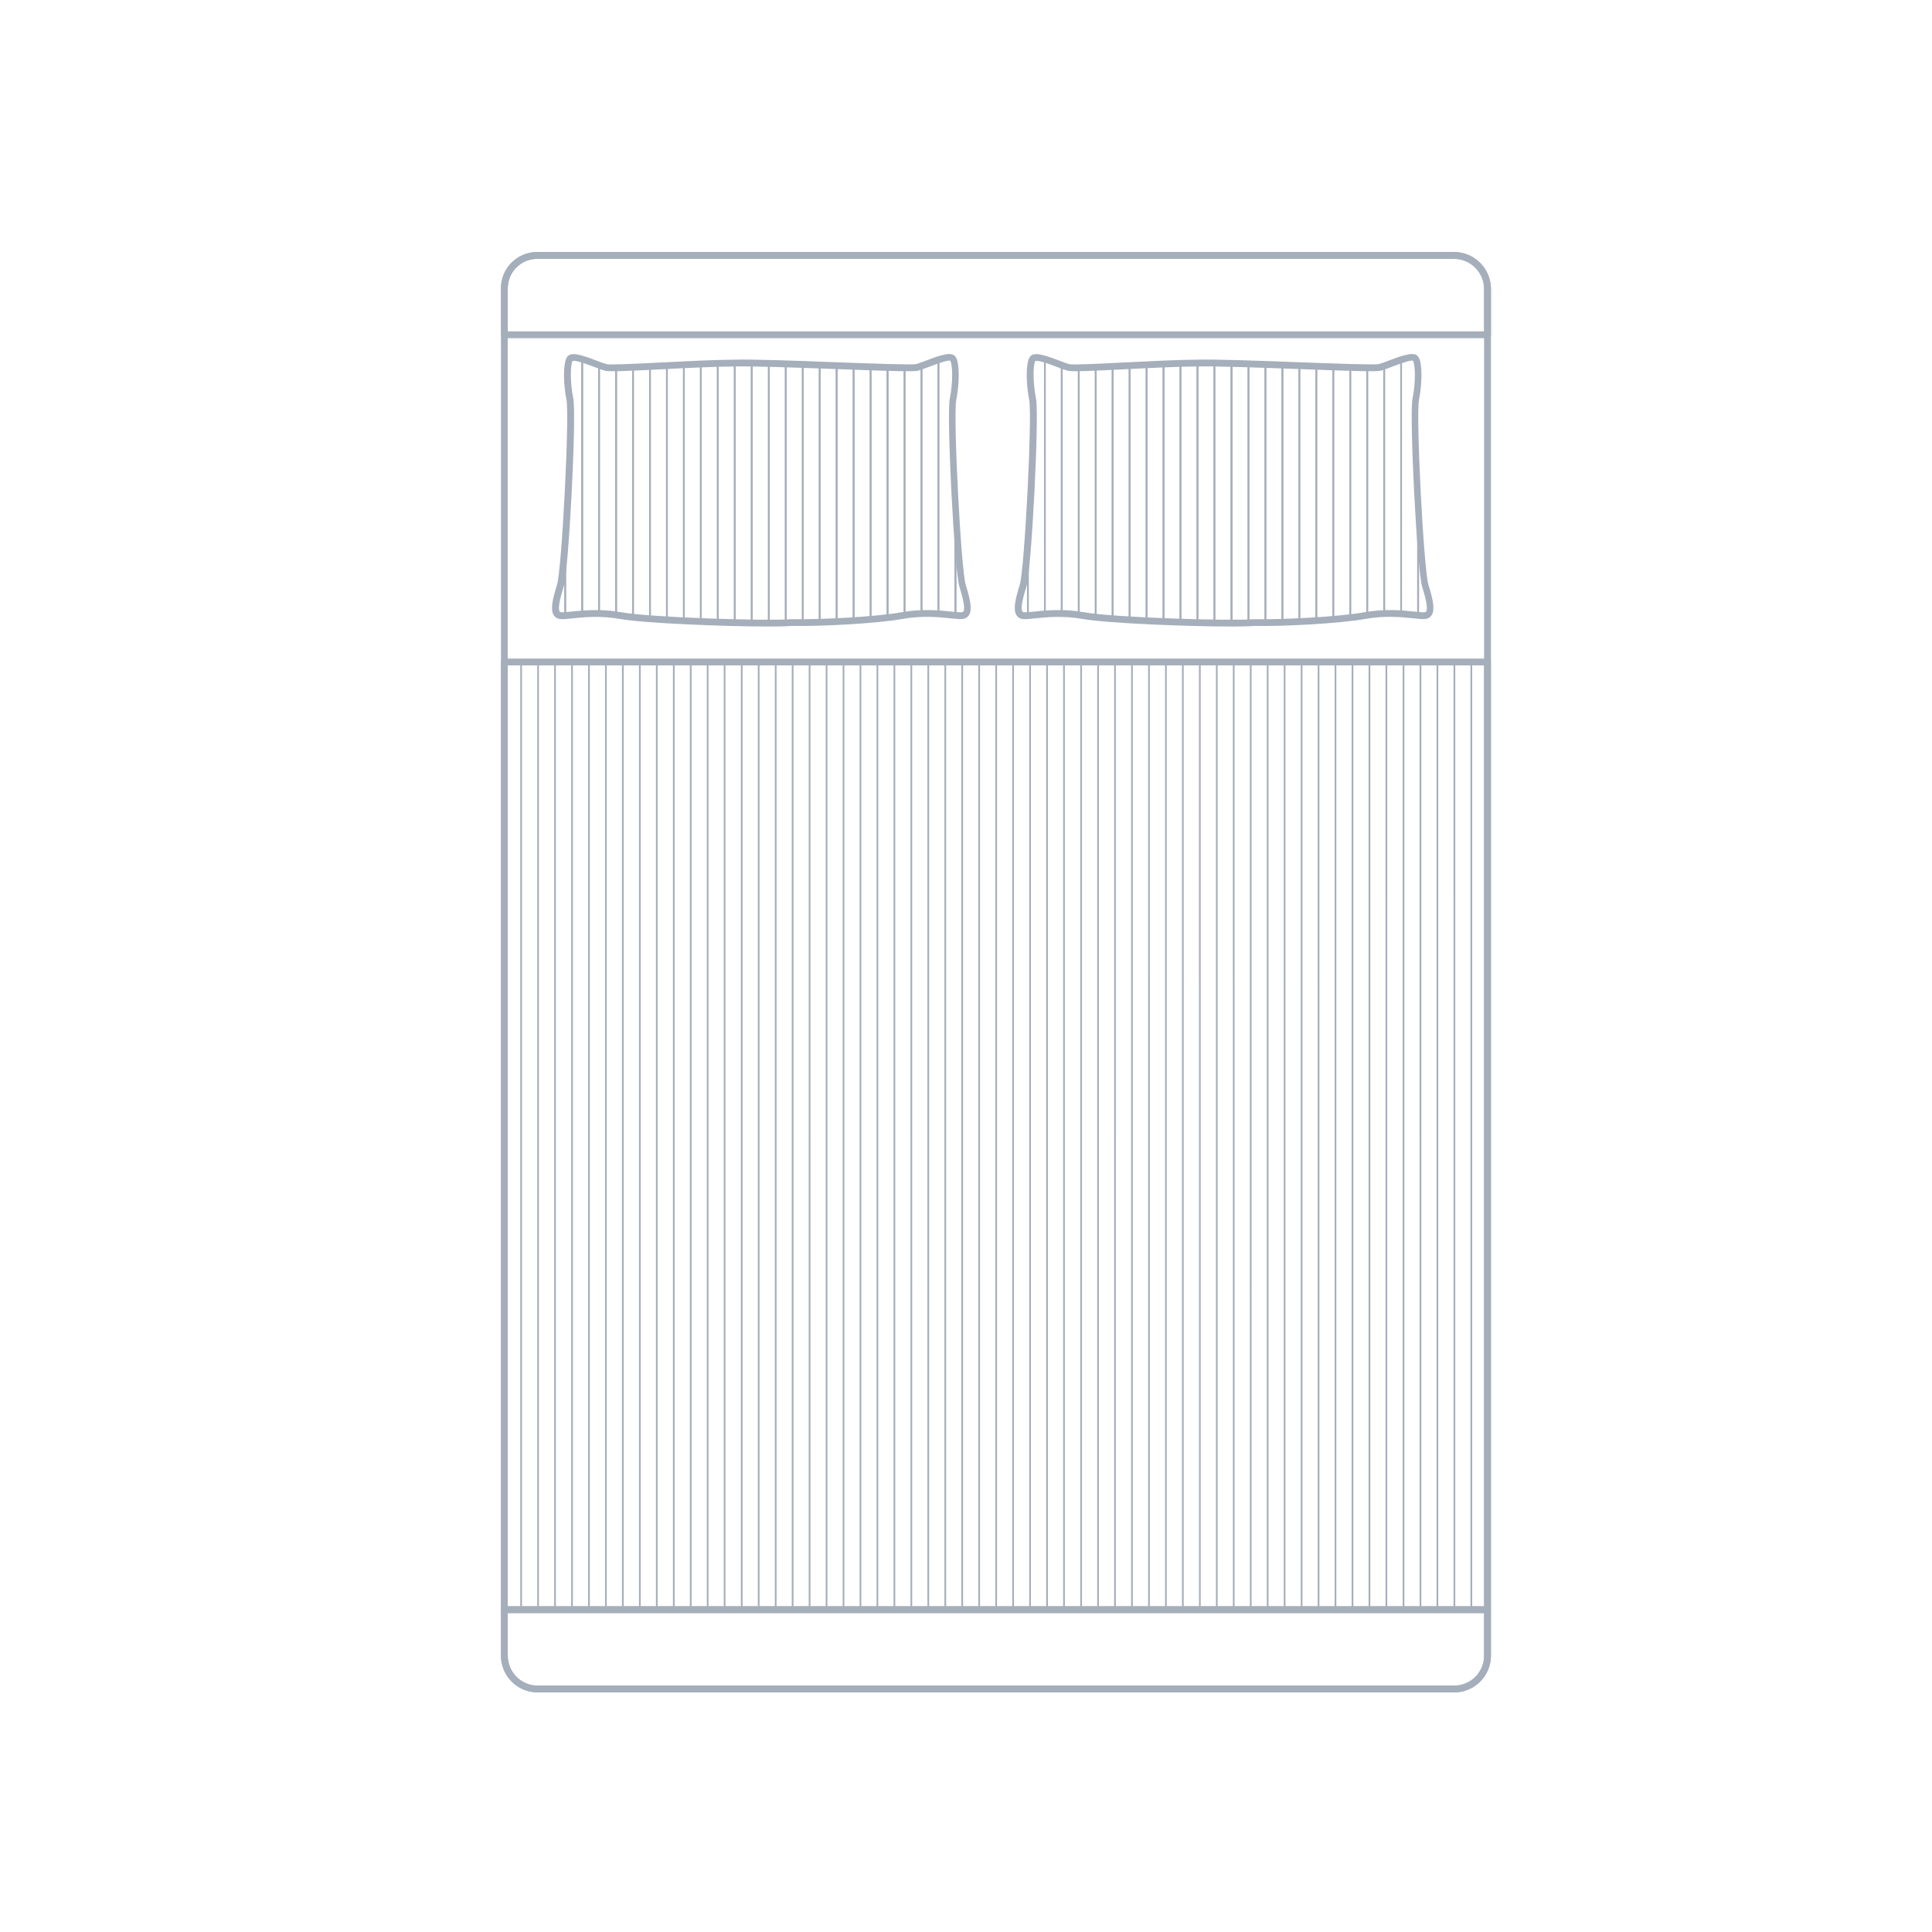 <svg xmlns="http://www.w3.org/2000/svg" fill="none" viewBox="0 0 284 284">
  <path
    fill="#A5AEBB"
    d="M83.08 90.61c-.03 0-.06-.01-.08-.03-.03-.02-.04-.06-.04-.09v-10.8c.57-7.78 1.01-19.34.68-20.97-.48-2.42-.48-5.17.02-6.01.21-.36.82-.37 1.96-.03.05.02.09.06.09.12v37.46c0 .07-.05.12-.12.12-.56.04-1.06.09-1.5.14-.38.04-.72.07-1.01.09 0 0 .01 0 0 0Zm1.23-37.93c-.27 0-.4.07-.45.16-.46.78-.45 3.5.02 5.83.33 1.64-.1 13.24-.68 21.03v10.66c.25-.02.54-.05.86-.08.41-.04.87-.09 1.39-.13V52.89c-.53-.16-.89-.21-1.14-.21Zm28.56 39.05c-.73 0-1.52-.01-2.37-.02-.07 0-.12-.06-.12-.13V53.37c0-.03.01-.07.04-.09.02-.02.05-.04.09-.04.76.01 1.61.03 2.52.05.07 0 .12.06.12.13V91.6c0 .07-.06.13-.13.13h-.15Zm-2.24-.27c.8.01 1.55.02 2.24.02h.02V53.55c-.81-.02-1.57-.04-2.26-.05v37.96Zm-10.1-.08c-.86-.04-1.7-.09-2.5-.14-.07 0-.12-.06-.12-.13V53.75c0-.07.05-.12.12-.13.82-.04 1.66-.08 2.49-.12.03 0 .07.01.09.03.03.02.04.06.04.09v37.63c0 .03-.01.07-.04.09-.01.03-.05.04-.08.04ZM98.16 91c.73.04 1.48.08 2.24.12V53.75c-.75.04-1.5.07-2.24.11V91Z"
  />
  <path
    fill="#A5AEBB"
    d="M110.51 91.71c-.01 0-.01 0 0 0-.79-.01-1.63-.03-2.5-.05-.07 0-.12-.06-.12-.13V53.38c0-.07.05-.12.12-.13.63-.02 1.47-.02 2.5 0 .07 0 .12.06.12.13v38.21c0 .03-.01.07-.04.09-.03.02-.05.03-.08.03Zm-2.37-.3c.78.02 1.53.03 2.24.04V53.5c-.9-.01-1.66-.01-2.24 0v37.91Zm-10.1-.16s-.01 0 0 0c-.88-.05-1.72-.11-2.5-.17-.06 0-.12-.06-.12-.12V53.87c0-.07.05-.12.12-.13l2.49-.12c.03 0 .07.01.09.03.03.02.04.06.04.09v37.38c0 .03-.01.07-.04.09-.02.03-.05.04-.08.04Zm-2.37-.41c.71.05 1.46.1 2.24.15V53.88l-2.24.11v36.85Z"
  />
  <path
    fill="#A5AEBB"
    d="M108.01 91.66c-.82-.02-1.65-.04-2.5-.07-.07 0-.12-.06-.12-.13V53.42c0-.07.05-.12.12-.13.9-.03 1.7-.04 2.4-.05h.09c.04.01.07.01.09.04.02.02.04.06.04.09v38.16c0 .03-.01.07-.04.09-.01.03-.05.04-.08.04Zm-2.37-.32c.76.02 1.51.05 2.24.07V53.5c-.66 0-1.41.02-2.24.04v37.8Z"
  />
  <path
    fill="#A5AEBB"
    d="M105.52 91.59c-.83-.03-1.67-.06-2.5-.09-.07 0-.12-.06-.12-.13V53.51c0-.07.05-.12.12-.13.86-.04 1.7-.07 2.49-.09.03 0 .06.01.09.04.02.02.04.06.04.09v38.04c0 .03-.01.07-.04.09-.02.02-.05.04-.08.04Zm-2.37-.34c.75.03 1.5.06 2.24.08V53.55c-.72.02-1.47.05-2.24.08v37.62Zm-17.58-.87c-.03 0-.06-.01-.08-.03-.03-.02-.04-.06-.04-.09v-37.47c0-.04.02-.08.05-.1.03-.02.07-.03.11-.02.64.19 1.37.46 2 .71l.5.19c.05.02.08.06.08.12v36.5c0 .03-.01.07-.04.09-.02.02-.07.04-.09.04-.8-.03-1.61 0-2.49.06.01 0 .01 0 0 0Zm.13-37.42v37.16c.78-.05 1.51-.08 2.24-.07v-36.28l-.42-.16c-.58-.22-1.23-.46-1.82-.65Zm9.85 38.12c-.01 0-.01 0 0 0-.94-.07-1.78-.15-2.51-.22-.06-.01-.11-.06-.11-.12V53.99c0-.07.05-.12.12-.13.76-.03 1.6-.07 2.49-.12.03 0 .07.01.09.03.03.02.04.06.04.09v37.08c0 .03-.01.07-.04.09-.02.04-.05.05-.08.05Zm-2.37-.46c.66.07 1.42.14 2.24.2V54c-.79.04-1.55.08-2.24.1v36.52Zm-10.55.01c-.11 0-.21 0-.29-.02-.27-.04-.48-.17-.62-.38-.37-.58-.22-1.78.52-4.14.21-.67.46-2.89.72-6.41 0-.07.07-.12.13-.12.07 0 .12.06.12.13v10.8c0 .07-.05.12-.12.12-.16.01-.32.02-.46.02Zm-.16-4.47c-.5 1.59-.95 3.29-.54 3.93.1.15.24.24.44.27.15.02.37.02.58 0v-7.66c-.14 1.56-.31 2.93-.48 3.46Z"
  />
  <path
    fill="#A5AEBB"
    d="M93.05 90.86h-.01c-.76-.08-1.37-.16-1.82-.24-.14-.03-.28-.04-.42-.06-.09-.01-.17-.02-.26-.03-.06-.01-.11-.06-.11-.12V54.07c0-.07.05-.12.12-.13.62-.01 1.41-.04 2.49-.08.02 0 .07.01.09.03.02.02.04.06.04.09v36.75c0 .04-.01.07-.04.09-.02.03-.05.04-.08.04Zm-2.37-.57c.05.01.1.01.15.02.14.02.28.03.43.06.41.07.97.15 1.67.23V54.12c-.95.04-1.67.06-2.24.07v36.1h-.01Z"
  />
  <path
    fill="#A5AEBB"
    d="M90.56 90.52h-.02c-.88-.12-1.71-.2-2.48-.21-.07 0-.12-.06-.12-.13v-36.5c0-.04.02-.08.05-.1.03-.02.08-.03.12-.01.34.13.72.26.98.33.18.04.67.06 1.47.05.02 0 .07.01.09.04.02.02.04.06.04.09V90.4c0 .04-.02.07-.04.09-.03.02-.06.03-.09.03Zm-2.37-.46c.7.02 1.45.08 2.24.19V54.2c-.77.01-1.21-.01-1.41-.06-.23-.06-.53-.16-.84-.27v36.19h.01ZM103.03 91.5c-.01 0-.01 0 0 0-.84-.03-1.68-.07-2.5-.11-.07 0-.12-.06-.12-.13V53.62c0-.07.05-.12.12-.13.84-.04 1.68-.08 2.49-.11.03 0 .07.01.09.03.02.02.04.06.04.09v37.86c0 .03-.01.07-.04.09-.02.03-.05.05-.08.05Zm-2.37-.36c.74.04 1.49.07 2.24.1v-37.6c-.74.03-1.49.06-2.24.1v37.4Zm29.81-.22c-.03 0-.06-.01-.08-.03-.03-.02-.04-.06-.04-.09V54.02c0-.03.01-.07.04-.09.02-.02.05-.04.09-.04 1.04.03 1.86.05 2.49.05.07 0 .12.06.12.13v36.37c0 .06-.04.11-.1.12-.06.01-.11.02-.17.02-.06.01-.12.01-.19.03-.57.1-1.29.21-2.15.31h-.01Zm.13-36.78v36.51c.79-.09 1.45-.19 1.99-.29.07-.01.14-.02.2-.03.02 0 .03 0 .05-.01V54.19c-.59 0-1.33-.02-2.24-.05Z"
  />
  <path
    fill="#A5AEBB"
    d="M132.97 90.57c-.03 0-.06-.01-.08-.03-.03-.02-.04-.06-.04-.1v-36.37c0-.03.01-.07.04-.09.02-.02.05-.04.09-.04 1.27.01 1.68-.02 1.79-.05.15-.04.36-.1.66-.21.04-.01.08-.01.11.02.03.02.05.06.05.1v36.4c0 .07-.05.12-.12.13-.81.03-1.64.11-2.48.24h-.02Zm.12-36.38v36.1c.75-.11 1.51-.19 2.24-.22v-36.1c-.22.08-.38.13-.51.16-.12.04-.44.08-1.73.06Zm7.36 1.17c-.07 0-.13-.06-.13-.13v-.15c0-.07.06-.13.13-.13s.13.06.13.13v.15c-.01.07-.06.13-.13.13Z"
  />
  <path
    fill="#A5AEBB"
    d="M137.95 90.36c-.87-.06-1.68-.07-2.49-.04-.03 0-.07-.01-.09-.04-.02-.02-.04-.06-.04-.09V53.8c0-.05.03-.1.08-.12.25-.09.54-.2.84-.31.52-.2 1.11-.42 1.66-.6.04-.01.08-.01.11.02s.05.06.05.1v37.35c0 .03-.01.07-.04.09-.02.02-.05.03-.08.03Zm-1.66-.3c.5 0 1.01.02 1.53.05V53.07c-.5.17-1.02.36-1.48.54-.27.1-.53.2-.76.28v36.18c.24-.01.48-.01.71-.01Zm-23.27 1.67c-.03 0-.06-.01-.09-.04s-.04-.06-.04-.09V53.42c0-.03.01-.07.04-.09.03-.02.06-.03.09-.04.79.02 1.63.04 2.49.07.07 0 .12.06.12.13v38.07c0 .07-.05.12-.12.13-.63.02-1.47.04-2.49.04Zm.12-38.18v37.92c.9 0 1.65-.01 2.24-.04V53.62c-.77-.03-1.52-.05-2.24-.07Z"
  />
  <path
    fill="#A5AEBB"
    d="M140.45 90.59h-.01c-.19-.02-.39-.04-.61-.06-.55-.05-1.17-.12-1.88-.16-.07 0-.12-.06-.12-.12V52.89c0-.05.04-.1.09-.12 1.35-.44 2.06-.46 2.29-.07.32.54.37 1.72.37 2.38v.15c-.01 1.14-.13 2.37-.36 3.48-.26 1.31-.02 9.11.36 15.89v15.85c0 .04-.01.07-.04.09-.03.04-.06.05-.09.05Zm-2.37-.47c.67.05 1.25.1 1.77.16.17.02.33.03.47.05V74.62c-.38-6.7-.63-14.57-.35-15.95.22-1.1.34-2.32.35-3.44v-.15c0-1.08-.13-1.9-.34-2.25-.1-.18-.52-.29-1.91.15v37.14h.01Z"
  />
  <path
    fill="#A5AEBB"
    d="M141.21 90.63c-.21 0-.47-.02-.78-.05-.06-.01-.11-.06-.11-.12V74.62c0-.07.05-.12.12-.13.07 0 .12.05.13.12.34 6.12.74 10.51 1.04 11.48.74 2.36.89 3.56.52 4.14-.14.22-.34.35-.62.38-.08.02-.18.02-.3.02Zm-.64-.28c.35.03.7.05.91.02.2-.03.35-.12.44-.27.4-.64-.05-2.35-.54-3.93-.24-.76-.53-3.48-.8-7.51v11.69h-.01Zm-22.56 1.3c-.03 0-.06-.01-.09-.04-.02-.02-.04-.06-.04-.09v-37.94c0-.03.01-.07.04-.09.02-.02.05-.03.09-.04.82.03 1.66.06 2.49.09.07 0 .12.06.12.13v37.81c0 .07-.05.12-.12.13-.86.01-1.7.03-2.49.04Zm.12-37.94v37.69c.71-.01 1.47-.02 2.24-.04v-37.57c-.75-.03-1.5-.06-2.24-.08Zm9.85 37.46c-.03 0-.06-.01-.08-.03-.03-.02-.04-.06-.04-.09v-37.11c0-.03.01-.07.04-.09.02-.02.05-.04.09-.04.89.03 1.73.06 2.49.08.07 0 .12.06.12.13v36.78c0 .06-.05.12-.11.12-.77.09-1.61.18-2.5.25h-.01Zm.12-37.1v36.85c.79-.07 1.54-.15 2.24-.23v-36.55c-.69-.02-1.44-.05-2.24-.07Z"
  />
  <path
    fill="#A5AEBB"
    d="M120.5 91.6c-.03 0-.06-.01-.09-.04-.02-.02-.04-.06-.04-.09v-37.8c0-.03.01-.07.04-.09.02-.02.06-.03.09-.04l2.49.09c.07 0 .12.06.12.13v37.62c0 .07-.05.12-.12.13-.84.03-1.68.06-2.49.09Zm.12-37.8v37.55c.73-.02 1.48-.05 2.24-.09V53.88l-2.24-.08Zm-5.11 37.89c-.03 0-.06-.01-.09-.03-.02-.02-.04-.06-.04-.09V53.5c0-.03.01-.07.04-.09.02-.02.06-.03.09-.04.81.03 1.64.05 2.49.08.07 0 .12.06.12.13v37.94c0 .07-.06.12-.12.13-.59 0-1.15 0-1.66-.01h-.01c-.21.02-.49.03-.82.05.01 0 .01 0 0 0Zm.13-38.07v37.81c.25-.01.47-.02.66-.04h.03c.48.01 1 .01 1.55.01V53.7c-.76-.03-1.51-.05-2.24-.08Zm9.85 37.74c-.03 0-.06-.01-.09-.03-.02-.02-.04-.06-.04-.09V53.85c0-.03.01-.07.04-.09.03-.02.06-.04.09-.04.86.03 1.7.06 2.49.09.07 0 .12.06.12.13v37.11c0 .06-.05.12-.11.12-.78.07-1.62.13-2.5.19Zm.12-37.38V91.1c.78-.05 1.54-.11 2.24-.17V54.06c-.71-.03-1.46-.05-2.24-.08Z"
  />
  <path
    fill="#A5AEBB"
    d="M122.99 91.5c-.03 0-.06-.01-.09-.03-.03-.02-.04-.06-.04-.09V53.76c0-.03.01-.07.04-.09.02-.02.06-.03.09-.04l2.49.09c.07 0 .12.06.12.13v37.39c0 .07-.05.12-.12.12-.8.05-1.64.1-2.49.14 0 0 .01 0 0 0Zm.13-37.61v37.36c.75-.04 1.51-.08 2.24-.13V53.97l-2.24-.08Z"
  />
  <path
    fill="#A5AEBB"
    d="M113 92.1c-6.26 0-18.23-.47-21.85-1.11-2.9-.52-5.39-.26-7.04-.09-.83.09-1.43.15-1.83.09-.38-.05-.69-.25-.88-.56-.51-.81-.2-2.3.48-4.45.7-2.24 1.86-24.85 1.39-27.19-.44-2.22-.55-5.25.06-6.27.52-.89 2.08-.38 4.39.5.58.22 1.13.43 1.46.51.53.13 4.35-.06 8.04-.25 3.65-.18 7.78-.39 10.69-.41 2.74-.08 9.27.16 15.03.38 5.22.19 11.13.41 11.72.27.33-.08.88-.29 1.46-.51 2.31-.88 3.87-1.39 4.39-.5.61 1.03.5 4.06.06 6.27-.47 2.33.69 24.95 1.39 27.19.67 2.15.99 3.65.48 4.45-.19.31-.5.5-.88.56-.41.06-1 0-1.83-.09-1.64-.17-4.13-.43-7.04.09-3.8.68-11.93 1.11-16.38 1.03-.64.06-1.81.09-3.31.09Zm-25.42-2.42c1.13 0 2.39.08 3.75.32 4.42.79 21.56 1.31 24.96 1.02 4.48.08 12.5-.35 16.24-1.02 3.04-.54 5.61-.28 7.32-.1.7.07 1.3.14 1.59.09.12-.02.15-.06.18-.1.37-.58-.35-2.87-.58-3.62-.75-2.41-1.92-25.17-1.42-27.68.48-2.39.42-4.95.06-5.57-.36-.14-2.26.58-3.18.93-.64.24-1.19.45-1.57.55-.66.17-4.78.02-12-.25-5.75-.21-12.26-.45-14.98-.38-2.9.02-7.02.22-10.66.41-4.89.25-7.7.38-8.34.22-.39-.1-.93-.3-1.57-.55-.92-.35-2.82-1.07-3.22-.88-.32.57-.37 3.14.11 5.52.5 2.51-.66 25.27-1.42 27.68-.24.75-.95 3.04-.58 3.62.03.04.06.08.18.1.29.04.89-.02 1.59-.09.92-.1 2.13-.22 3.54-.22Zm63.51.93c-.03 0-.06-.01-.08-.03-.03-.02-.04-.06-.04-.09v-10.8c.57-7.78 1.01-19.34.68-20.97-.48-2.42-.48-5.17.02-6.01.21-.36.82-.37 1.96-.03.05.02.09.06.09.12v37.46c0 .07-.05.12-.12.12-.56.04-1.06.09-1.5.14-.38.04-.71.07-1.01.09.01 0 .01 0 0 0Zm1.24-37.93c-.27 0-.4.07-.45.16-.46.78-.45 3.5.02 5.83.33 1.64-.1 13.24-.68 21.03v10.66c.25-.02.54-.05.86-.08.41-.04.87-.09 1.39-.13V52.89c-.54-.16-.9-.21-1.14-.21Zm28.56 39.05c-.72 0-1.52-.01-2.37-.02-.07 0-.12-.06-.12-.13V53.37c0-.03.01-.07.04-.09.02-.02.06-.04.09-.04.76.01 1.61.03 2.52.05.07 0 .12.06.12.13V91.6c0 .07-.06.13-.13.13h-.15Zm-2.25-.27c.81.01 1.56.02 2.26.02V53.55c-.81-.02-1.57-.04-2.26-.05v37.96Zm-10.09-.08c-.01 0-.01 0 0 0-.86-.04-1.7-.09-2.5-.14-.07 0-.12-.06-.12-.13V53.75c0-.07.05-.12.12-.13.82-.04 1.66-.08 2.49-.12.03 0 .07.01.09.03.03.02.04.06.04.09v37.63c0 .03-.01.07-.04.09-.02.03-.05.04-.08.04Zm-2.37-.38c.73.04 1.48.08 2.24.12V53.75c-.75.04-1.5.07-2.24.11V91Z"
  />
  <path
    fill="#A5AEBB"
    d="M178.52 91.71c-.79-.01-1.63-.03-2.5-.05-.07 0-.12-.06-.12-.13V53.38c0-.07.05-.12.12-.13.63-.02 1.47-.02 2.5 0 .07 0 .12.06.12.13v38.21c0 .03-.01.07-.04.09-.03.02-.05.03-.08.03Zm-2.37-.3c.78.02 1.53.03 2.24.04V53.5c-.9-.01-1.66-.01-2.24 0v37.91Zm-10.1-.16c-.88-.05-1.72-.11-2.5-.17-.06 0-.12-.06-.12-.12V53.87c0-.07.05-.12.12-.13l2.49-.12c.03 0 .07.01.09.03.03.02.04.06.04.09v37.38c0 .03-.01.07-.04.09-.01.03-.04.04-.08.04Zm-2.37-.41c.71.05 1.46.1 2.24.15V53.88l-2.24.11v36.85Z"
  />
  <path
    fill="#A5AEBB"
    d="M176.03 91.66c-.01 0-.01 0 0 0-.82-.02-1.65-.04-2.5-.07-.07 0-.12-.06-.12-.13V53.42c0-.07.05-.12.12-.13.9-.03 1.7-.04 2.4-.05h.09c.03 0 .06.01.09.04.02.02.04.06.04.09v38.16c0 .03-.01.07-.04.09-.02.03-.05.04-.08.04Zm-2.37-.32c.76.02 1.51.05 2.24.07V53.5c-.66 0-1.41.02-2.24.04v37.8Z"
  />
  <path
    fill="#A5AEBB"
    d="M173.53 91.59c-.83-.03-1.67-.06-2.5-.09-.07 0-.12-.06-.12-.13V53.51c0-.07.05-.12.12-.13.86-.04 1.7-.07 2.49-.09.03 0 .06.01.09.04.02.02.04.06.04.09v38.04c0 .03-.01.07-.04.09-.01.02-.05.04-.08.04Zm-2.37-.34c.75.03 1.5.06 2.24.08V53.55c-.72.02-1.47.05-2.24.08v37.62Zm-17.57-.87c-.03 0-.06-.01-.08-.03-.03-.02-.04-.06-.04-.09v-37.47c0-.04.02-.08.05-.1.03-.02.07-.03.11-.02.64.19 1.37.46 2 .71l.5.19c.05.02.08.06.08.12v36.5c0 .03-.01.07-.04.09-.03.02-.05.04-.09.04-.81-.03-1.62 0-2.49.06Zm.12-37.42v37.16c.78-.05 1.51-.08 2.24-.07v-36.28l-.42-.16c-.57-.22-1.22-.46-1.82-.65Zm9.85 38.12s-.01 0 0 0c-.94-.07-1.78-.15-2.51-.22-.06-.01-.11-.06-.11-.12V53.99c0-.07.05-.12.12-.13.76-.03 1.6-.07 2.49-.12.03 0 .07.01.09.03.03.02.04.06.04.09v37.08c0 .03-.01.07-.04.09-.02.04-.05.05-.08.05Zm-2.37-.46c.66.07 1.42.14 2.24.2V54c-.79.04-1.55.08-2.24.1v36.52Zm-10.55.01c-.11 0-.21 0-.29-.02-.27-.04-.48-.17-.62-.38-.37-.58-.22-1.78.52-4.14.21-.67.46-2.89.72-6.41 0-.07.05-.12.13-.12.07 0 .12.06.12.13v10.8c0 .07-.05.12-.12.12-.15.01-.31.02-.46.02Zm-.15-4.47c-.5 1.59-.95 3.29-.54 3.93.1.15.24.24.44.27.15.02.37.02.58 0v-7.66c-.15 1.56-.32 2.93-.48 3.46Z"
  />
  <path
    fill="#A5AEBB"
    d="M161.07 90.86h-.01c-.76-.08-1.37-.16-1.82-.24-.14-.03-.28-.04-.42-.06-.09-.01-.17-.02-.26-.03-.06-.01-.11-.06-.11-.12V54.07c0-.07.05-.12.12-.13.62-.01 1.41-.04 2.49-.08.03 0 .06.01.09.03.02.02.04.06.04.09v36.75c0 .04-.01.07-.04.09-.02.03-.05.04-.08.04Zm-2.37-.57c.05.01.1.01.15.02.14.02.28.03.43.06.41.07.97.15 1.67.23V54.12c-.95.04-1.67.06-2.24.07v36.1h-.01Z"
  />
  <path
    fill="#A5AEBB"
    d="M158.57 90.52h-.02c-.88-.12-1.71-.2-2.48-.21-.07 0-.12-.06-.12-.13v-36.5c0-.04.02-.08.05-.1.03-.02.07-.03.12-.01.34.13.72.26.98.33.18.04.67.06 1.47.05.02 0 .07.01.09.04.02.02.04.06.04.09V90.4c0 .04-.02.07-.04.09-.03.02-.06.03-.09.03Zm-2.36-.46c.7.02 1.45.08 2.24.19V54.2c-.77.01-1.21-.01-1.41-.06-.23-.06-.53-.16-.84-.27v36.19h.01Zm14.83 1.44c-.84-.03-1.68-.07-2.5-.11-.07 0-.12-.06-.12-.13V53.62c0-.07.05-.12.12-.13.84-.04 1.68-.08 2.49-.11.04 0 .07.01.09.03.02.02.04.06.04.09v37.86c0 .03-.01.07-.04.09-.02.03-.05.05-.08.05Zm-2.37-.36c.74.04 1.49.07 2.24.1v-37.6c-.74.03-1.49.06-2.24.1v37.4Zm29.82-.22c-.03 0-.06-.01-.08-.03-.03-.02-.04-.06-.04-.09V54.02c0-.03.01-.07.04-.09.02-.02.05-.04.09-.04 1.04.03 1.86.05 2.49.05.07 0 .12.06.12.13v36.37c0 .06-.04.11-.1.12-.06.01-.11.02-.17.02-.06.01-.12.01-.19.03-.57.1-1.29.21-2.15.31h-.01Zm.12-36.78v36.51c.79-.09 1.45-.19 1.99-.29.07-.01.14-.02.2-.03.02 0 .03 0 .05-.01V54.19c-.59 0-1.32-.02-2.24-.05Z"
  />
  <path
    fill="#A5AEBB"
    d="M200.98 90.57c-.03 0-.06-.01-.08-.03-.03-.02-.04-.06-.04-.1v-36.37c0-.03.01-.07.04-.09.02-.02.05-.04.09-.04 1.27.01 1.68-.02 1.79-.05.15-.04.36-.1.66-.21.04-.01.08-.01.11.02.03.02.05.06.05.1v36.4c0 .07-.05.12-.12.13-.81.03-1.64.11-2.48.24h-.02Zm.12-36.38v36.1c.75-.11 1.51-.19 2.24-.22v-36.1c-.22.08-.38.13-.51.16-.11.04-.44.08-1.73.06Zm7.36 1.17c-.07 0-.13-.06-.13-.13v-.15c0-.07.06-.13.13-.13s.13.06.13.13v.15c-.01.07-.06.13-.13.13Z"
  />
  <path
    fill="#A5AEBB"
    d="M205.97 90.36c-.01 0-.01 0 0 0-.87-.06-1.68-.07-2.49-.04-.04 0-.07-.01-.09-.04-.02-.02-.04-.06-.04-.09V53.8c0-.05.03-.1.08-.12.25-.09.54-.2.83-.31.52-.2 1.11-.42 1.66-.6.04-.01.08-.01.11.02s.05.06.05.1v37.35c0 .03-.01.07-.04.09-.01.02-.04.03-.07.03Zm-1.66-.3c.5 0 1.01.02 1.53.05V53.07c-.5.17-1.02.36-1.49.54-.27.1-.52.2-.76.28v36.18c.24-.01.48-.01.72-.01Zm-23.28 1.67c-.03 0-.06-.01-.09-.04s-.04-.06-.04-.09V53.42c0-.03.01-.07.04-.09.02-.02.05-.04.09-.04.79.02 1.63.04 2.49.07.07 0 .12.06.12.13v38.07c0 .07-.05.12-.12.13-.63.02-1.47.04-2.49.04Zm.13-38.18v37.92c.9 0 1.65-.01 2.24-.04V53.62c-.78-.03-1.53-.05-2.24-.07Z"
  />
  <path
    fill="#A5AEBB"
    d="M208.46 90.59h-.01c-.19-.02-.39-.04-.61-.06-.55-.05-1.17-.12-1.88-.16-.07 0-.12-.06-.12-.12V52.89c0-.05.04-.1.09-.12 1.35-.44 2.05-.46 2.28-.07.32.54.37 1.72.37 2.38v.15c-.01 1.14-.13 2.37-.36 3.48-.26 1.31-.02 9.11.36 15.89v15.85c0 .04-.01.07-.04.09-.02.04-.05.05-.08.05Zm-2.37-.47c.67.05 1.25.1 1.77.16.17.02.33.03.47.05V74.62c-.38-6.7-.63-14.57-.35-15.95.22-1.1.34-2.32.35-3.44v-.15c0-1.08-.13-1.9-.34-2.25-.1-.18-.52-.29-1.91.15v37.14h.01Z"
  />
  <path
    fill="#A5AEBB"
    d="M209.22 90.63c-.21 0-.47-.02-.78-.05-.06-.01-.11-.06-.11-.12V74.62c0-.07.05-.12.12-.13.07 0 .12.05.13.12.34 6.12.74 10.51 1.04 11.48.74 2.36.89 3.56.52 4.14-.14.22-.34.35-.62.38-.08.02-.18.02-.3.02Zm-.64-.28c.35.03.7.05.91.02.2-.03.35-.12.44-.27.4-.64-.05-2.35-.54-3.93-.24-.76-.53-3.48-.8-7.51v11.69h-.01Zm-22.56 1.3c-.03 0-.06-.01-.09-.04-.02-.02-.04-.06-.04-.09v-37.94c0-.03.01-.07.04-.09.02-.02.05-.04.09-.04.82.03 1.66.06 2.49.09.07 0 .12.06.12.13v37.81c0 .07-.05.12-.12.13-.86.01-1.7.03-2.49.04Zm.12-37.94v37.69c.71-.01 1.47-.02 2.24-.04v-37.57c-.74-.03-1.49-.06-2.24-.08Zm9.85 37.46c-.03 0-.06-.01-.08-.03-.03-.02-.04-.06-.04-.09v-37.11c0-.03.01-.07.04-.09.02-.02.06-.02.09-.04.89.03 1.73.06 2.49.08.07 0 .12.06.12.13v36.78c0 .06-.05.12-.11.12-.77.09-1.61.18-2.5.25h-.01Zm.13-37.1v36.85c.79-.07 1.54-.15 2.24-.23v-36.55c-.69-.02-1.44-.05-2.24-.07Z"
  />
  <path
    fill="#A5AEBB"
    d="M188.51 91.6c-.03 0-.06-.01-.09-.04-.02-.02-.04-.06-.04-.09v-37.8c0-.03.01-.07.04-.09.02-.02.06-.03.09-.04l2.49.09c.07 0 .12.06.12.13v37.62c0 .07-.05.12-.12.13-.84.03-1.68.06-2.49.09 0 0 .01 0 0 0Zm.13-37.8v37.55c.73-.02 1.48-.05 2.24-.09V53.88l-2.24-.08Zm-5.11 37.89c-.03 0-.06-.01-.09-.03-.02-.02-.04-.06-.04-.09V53.5c0-.03.01-.07.04-.09.02-.02.05-.04.09-.04.81.03 1.64.05 2.49.08.07 0 .12.06.12.13v37.94c0 .07-.06.12-.12.13-.59 0-1.15 0-1.66-.01h-.01c-.22.02-.5.03-.82.05Zm.12-38.07v37.81c.25-.01.47-.02.66-.04h.03c.48.01 1 .01 1.55.01V53.7c-.76-.03-1.51-.05-2.24-.08Zm9.85 37.74c-.03 0-.06-.01-.09-.03-.02-.02-.04-.06-.04-.09V53.85c0-.03.01-.07.04-.09.03-.02.06-.04.09-.04.86.03 1.7.06 2.49.09.07 0 .12.06.12.13v37.11c0 .06-.05.12-.11.12-.78.07-1.62.13-2.5.19 0 0 .01 0 0 0Zm.12-37.38V91.1c.78-.05 1.54-.11 2.24-.17V54.06c-.71-.03-1.46-.05-2.24-.08Z"
  />
  <path
    fill="#A5AEBB"
    d="M191.01 91.5c-.03 0-.06-.01-.09-.03-.03-.02-.04-.06-.04-.09V53.76c0-.03.01-.07.04-.09.03-.02.06-.03.09-.04l2.49.09c.07 0 .12.06.12.13v37.39c0 .07-.05.12-.12.12-.81.05-1.65.1-2.49.14Zm.12-37.61v37.36c.75-.04 1.51-.08 2.24-.13V53.97l-2.24-.08Z"
  />
  <path
    fill="#A5AEBB"
    d="M181.02 92.1c-6.26 0-18.23-.47-21.85-1.11-2.9-.52-5.39-.26-7.04-.09-.83.09-1.43.15-1.83.09-.38-.05-.69-.25-.88-.56-.51-.81-.2-2.3.48-4.45.7-2.24 1.86-24.85 1.39-27.19-.44-2.22-.55-5.25.06-6.27.52-.89 2.08-.38 4.39.5.58.22 1.13.43 1.46.51.53.13 4.35-.06 8.04-.25 3.65-.18 7.78-.39 10.69-.41 2.74-.08 9.27.16 15.03.38 5.22.19 11.13.41 11.72.27.33-.08.88-.29 1.46-.51 2.31-.88 3.88-1.39 4.39-.5.61 1.03.5 4.06.06 6.27-.47 2.33.69 24.95 1.39 27.19.67 2.15.99 3.65.48 4.45-.19.31-.5.5-.88.56-.41.06-1 0-1.83-.09-1.64-.17-4.13-.43-7.04.09-3.8.68-11.93 1.11-16.38 1.03-.65.06-1.82.09-3.31.09Zm-25.42-2.42c1.13 0 2.39.08 3.75.32 4.42.79 21.56 1.31 24.96 1.02 4.47.08 12.5-.35 16.24-1.02 3.04-.54 5.61-.28 7.32-.1.7.07 1.3.14 1.59.09.12-.02.15-.06.18-.1.37-.58-.35-2.87-.58-3.62-.75-2.41-1.92-25.17-1.42-27.68.48-2.39.42-4.95.06-5.57-.36-.14-2.26.58-3.18.93-.64.24-1.19.45-1.57.55-.66.17-4.78.02-12-.25-5.75-.21-12.27-.45-14.98-.38-2.9.02-7.02.22-10.66.41-4.89.25-7.7.38-8.34.22-.39-.1-.93-.3-1.57-.55-.92-.35-2.82-1.07-3.22-.88-.32.57-.37 3.14.11 5.52.5 2.51-.66 25.27-1.42 27.68-.24.75-.95 3.04-.58 3.62.03.04.06.08.18.1.28.04.89-.02 1.59-.09.91-.1 2.12-.22 3.54-.22Zm63.06 147.44H74.14c-.28 0-.5-.22-.5-.5V97.31c0-.28.22-.5.5-.5H218.66c.28 0 .5.22.5.5V236.62c0 .28-.22.5-.5.5Zm-144.02-1H218.16V97.81H74.64V236.12Z"
  />
  <path
    fill="#A5AEBB"
    d="M213.76 248.78H79.04c-2.98 0-5.4-2.42-5.4-5.4V42.36c0-2.93 2.39-5.32 5.32-5.32H213.73c3 0 5.44 2.44 5.44 5.44v200.9c-.01 2.98-2.43 5.4-5.41 5.4ZM78.96 38.05c-2.38 0-4.32 1.94-4.32 4.32v201.02c0 2.43 1.97 4.4 4.4 4.4H213.76c2.43 0 4.4-1.97 4.4-4.4V42.48c0-2.45-1.99-4.44-4.44-4.44H78.96v.01Z"
  />
  <path
    fill="#A5AEBB"
    d="M218.66 49.71H74.14c-.28 0-.5-.22-.5-.5v-6.84c0-2.93 2.39-5.32 5.32-5.32H213.73c3 0 5.44 2.44 5.44 5.44V49.21c-.01.27-.23.5-.51.5Zm-144.02-1H218.16v-6.22c0-2.45-1.99-4.44-4.44-4.44H78.96c-2.38 0-4.32 1.94-4.32 4.32v6.34ZM213.76 248.78H79.04c-2.98 0-5.4-2.42-5.4-5.4v-6.76c0-.28.22-.5.5-.5H218.66c.28 0 .5.22.5.5v6.76c0 2.98-2.42 5.4-5.4 5.4ZM74.64 237.12v6.26c0 2.43 1.97 4.4 4.4 4.4H213.76c2.43 0 4.4-1.97 4.4-4.4v-6.26H74.64Z"
  />
  <path
    fill="#A5AEBB"
    d="M76.73 97.31h-.25V236.62h.25V97.31Zm2.49 0h-.25V236.62h.25V97.31Zm2.49 0h-.25V236.62h.25V97.31Zm2.5 0h-.25V236.62h.25V97.31Zm2.49 0h-.25V236.62h.25V97.31Zm2.49 0h-.25V236.62h.25V97.31Zm2.49 0h-.25V236.62h.25V97.31Zm2.5 0h-.25V236.62h.25V97.31Zm2.49 0h-.25V236.62h.25V97.31Zm2.5 0h-.25V236.62h.25V97.31Zm2.49 0h-.25V236.62h.25V97.31Zm2.49 0h-.25V236.62h.25V97.31Zm2.49 0h-.25V236.62h.25V97.31Zm2.52 0h-.25V236.62h.25V97.31Zm2.49 0h-.25V236.62h.25V97.31Zm2.5 0h-.25V236.62h.25V97.31Zm2.49 0h-.25V236.62h.25V97.31Zm2.49 0h-.25V236.62h.25V97.31Zm2.5 0h-.25V236.62h.25V97.31Zm2.49 0h-.25V236.62h.25V97.31Zm2.49 0h-.25V236.62h.25V97.31Zm2.49 0h-.25V236.62h.25V97.31Zm2.5 0h-.25V236.62h.25V97.31Zm2.49 0h-.25V236.62h.25V97.31Zm2.49 0h-.25V236.62h.25V97.31Zm2.5 0h-.25V236.62h.25V97.31Zm2.49 0h-.25V236.62h.25V97.31Zm2.49 0h-.25V236.62h.25V97.31Zm2.5 0h-.25V236.62h.25V97.31Zm2.49 0h-.25V236.62h.25V97.31Zm2.49 0h-.25V236.62h.25V97.31Zm2.5 0h-.25V236.62h.25V97.31Zm2.49 0h-.25V236.62h.25V97.31Zm2.52 0h-.25V236.62h.25V97.31Zm2.49 0h-.25V236.62h.25V97.31Zm2.49 0h-.25V236.62h.25V97.31Zm2.491 0h-.25V236.62h.25V97.31Zm2.5 0h-.25V236.62h.25V97.31Zm2.489 0h-.25V236.62h.25V97.31Zm2.49 0h-.25V236.62h.25V97.31Zm2.5 0h-.25V236.62h.25V97.31Zm2.49 0h-.25V236.62h.25V97.31Zm2.489 0h-.25V236.62h.25V97.31Zm2.5 0h-.25V236.62h.25V97.31Zm2.491 0h-.25V236.62h.25V97.31Zm2.49 0h-.25V236.62h.25V97.31Zm2.5 0h-.25V236.62h.25V97.31Zm2.49 0h-.25V236.62h.25V97.31Zm2.49 0h-.25V236.62h.25V97.31Zm2.5 0h-.25V236.62h.25V97.31Zm2.49 0h-.25V236.62h.25V97.31Zm2.49 0h-.25V236.62h.25V97.31Zm2.52 0h-.25V236.62h.25V97.31Zm2.49 0h-.25V236.62h.25V97.31Zm2.49 0h-.25V236.62h.25V97.31Zm2.5 0h-.25V236.62h.25V97.31Zm2.49 0h-.25V236.62h.25V97.31Z"
  />
</svg>
